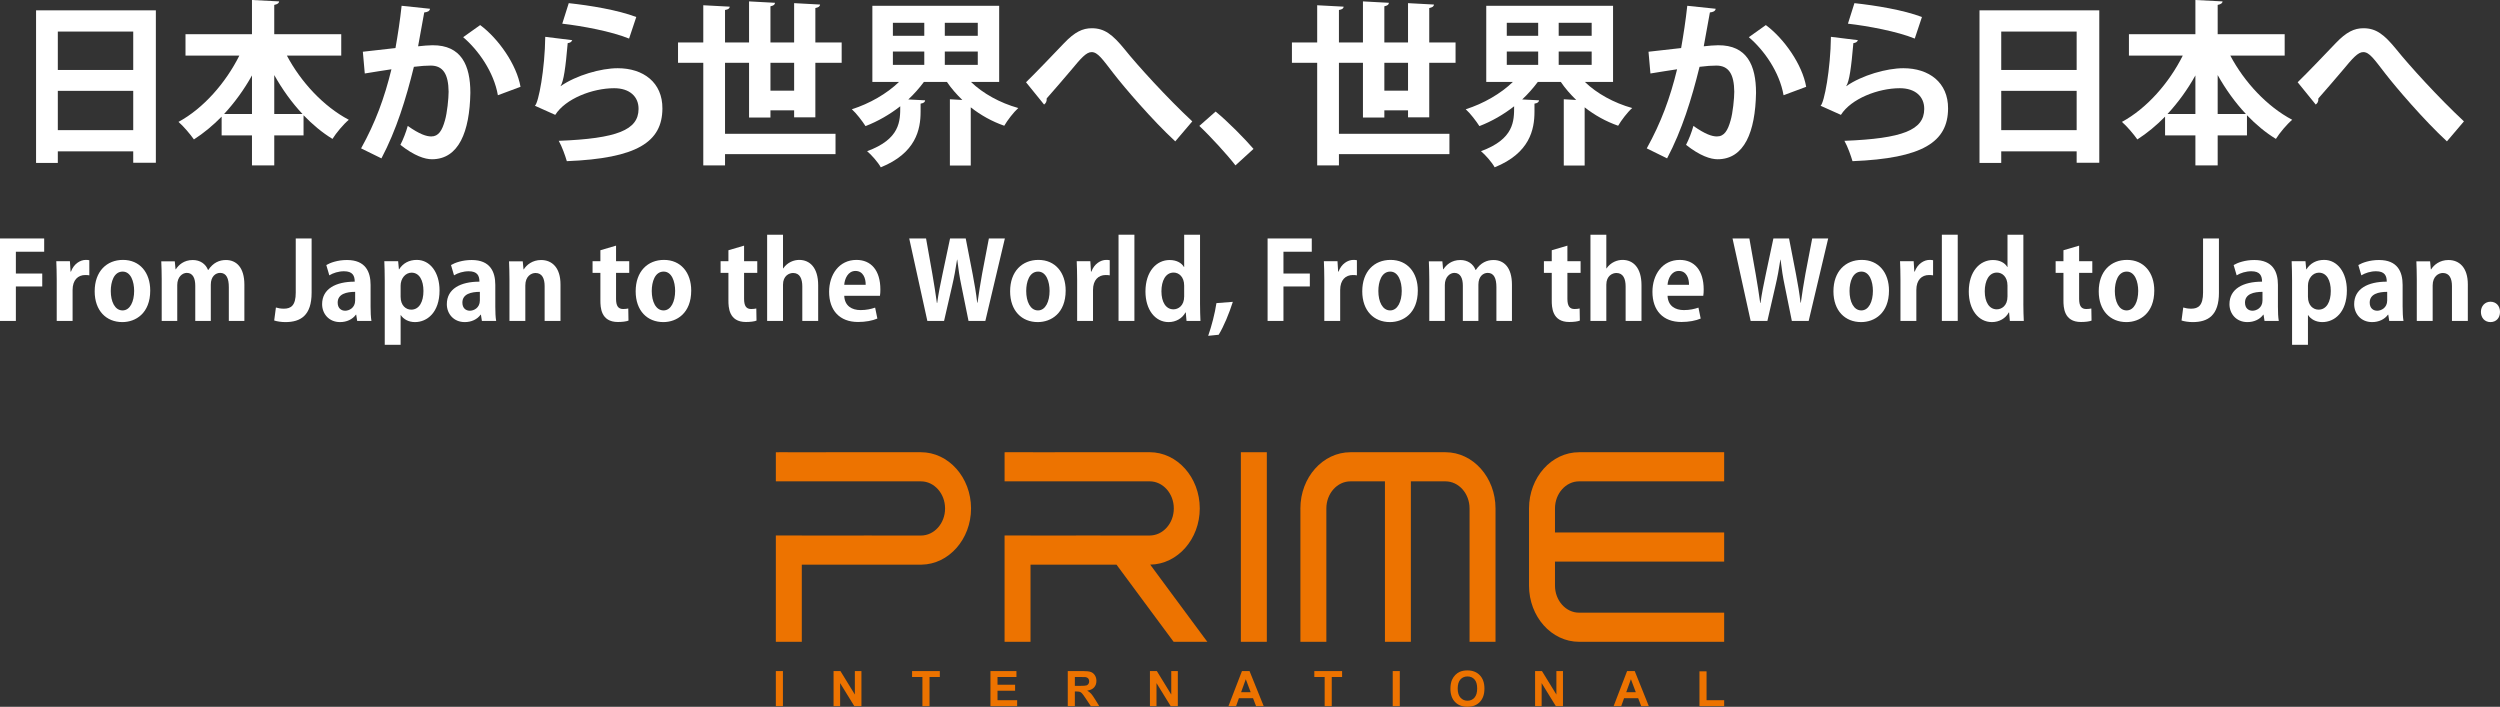 <?xml version="1.0" encoding="utf-8"?>
<!-- Generator: Adobe Illustrator 16.0.4, SVG Export Plug-In . SVG Version: 6.00 Build 0)  -->
<!DOCTYPE svg PUBLIC "-//W3C//DTD SVG 1.1//EN" "http://www.w3.org/Graphics/SVG/1.1/DTD/svg11.dtd">
<svg version="1.1" id="レイヤー_1" xmlns="http://www.w3.org/2000/svg" xmlns:xlink="http://www.w3.org/1999/xlink" x="0px"
	 y="0px" width="531.597px" height="150.29px" viewBox="33.02 49.184 531.597 150.29"
	 enable-background="new 33.02 49.184 531.597 150.29" xml:space="preserve">
<rect x="33.02" y="49.184" width="531.597" height="150.29" fill="#333333" stroke="none"/>
<g>
	<path fill="#FFFFFF" d="M40.689,51.383h25.472v32.408H61.35v-2.424H45.314v2.461h-4.625V51.383z M61.351,55.895H45.314v8.167
		h16.037V55.895z M45.314,76.856h16.037v-8.354H45.314V76.856z"/>
	<path fill="#FFFFFF" d="M105.583,61.005h-11.56c2.983,5.632,7.794,10.815,13.165,13.65c-1.119,0.932-2.686,2.798-3.469,4.065
		c-2.2-1.342-4.252-3.058-6.154-5.034v4.289h-6.228v6.377H86.6v-6.377h-6.452v-3.99c-1.828,1.865-3.804,3.505-5.893,4.848
		c-0.783-1.119-2.238-2.834-3.282-3.729c5.295-2.872,10.033-8.28,12.941-14.098h-11.45v-4.549h14.135v-7.273l5.781,0.298
		c-0.038,0.373-0.336,0.597-1.044,0.746v6.229h14.246L105.583,61.005L105.583,61.005z M86.601,65.219
		c-1.678,3.021-3.692,5.781-5.93,8.205h5.93V65.219z M91.338,73.424h6.004c-2.275-2.424-4.289-5.222-6.004-8.28V73.424z"/>
	<path fill="#FFFFFF" d="M124.458,51.048c-0.075,0.522-0.56,0.709-1.231,0.783c-0.335,1.827-0.895,5.035-1.305,7.198
		c0.969-0.112,2.312-0.224,3.058-0.224c6.154-0.037,8.056,4.288,8.056,10.106v0.038c-0.149,8.242-2.461,14.097-8.167,14.097
		c-1.492,0-3.729-0.708-6.713-3.059c0.597-1.156,1.194-2.685,1.566-4.027c2.537,1.79,3.991,2.237,4.997,2.237
		c1.566,0,2.312-1.268,2.909-3.393c0.485-1.642,0.783-4.737,0.783-6.117c-0.037-3.693-1.156-5.557-3.803-5.557
		c-0.896,0-2.164,0.075-3.581,0.261c-1.678,6.825-3.729,13.463-6.899,19.467l-4.327-2.125c3.059-5.52,4.96-10.704,6.453-16.82
		c-1.343,0.224-4.028,0.597-5.669,0.896l-0.41-4.625l6.937-0.783c0.485-2.723,0.97-5.855,1.306-8.988L124.458,51.048z
		 M138.89,69.434c-0.858-4.959-4.178-9.622-7.385-12.344l3.618-2.574c3.879,2.872,7.757,8.391,8.579,13.128L138.89,69.434z"/>
	<path fill="#FFFFFF" d="M154.704,57.723c-0.186,0.41-0.447,0.56-0.969,0.634c-0.446,5.185-0.858,8.167-1.529,9.137h0.038
		c3.319-2.312,8.578-3.804,12.121-3.804c5.444,0,9.547,3.021,9.509,8.578c-0.037,7.123-5.408,10.591-20.326,11.188
		c-0.335-1.156-1.006-3.058-1.715-4.326c12.418-0.484,16.931-2.312,16.969-6.75c0.037-2.648-1.902-4.438-5.184-4.438
		c-4.625,0-10.368,2.238-12.531,5.669l-4.327-1.939c0.783-0.597,2.126-7.832,2.2-14.656L154.704,57.723z M153.958,49.854
		c4.513,0.485,10.442,1.455,14.358,2.947l-1.529,4.587c-3.729-1.529-9.994-2.685-14.209-3.17L153.958,49.854z"/>
	<path fill="#FFFFFF" d="M206.396,74.132h-4.513V72.64h-5.035v1.529h-4.549V62.534h-5.109v15.104h23.496v4.327H187.19v2.387h-4.625
		V62.534h-5.371v-4.326h5.371v-7.906l5.63,0.298c-0.037,0.373-0.298,0.597-1.007,0.708v6.9h5.109v-8.727l5.52,0.298
		c-0.038,0.41-0.299,0.597-0.97,0.746v7.683h5.035v-8.355l5.52,0.298c-0.037,0.411-0.335,0.597-1.007,0.747v7.31h5.595v4.326h-5.595
		L206.396,74.132L206.396,74.132z M196.849,68.464h5.035v-5.929h-5.035V68.464z"/>
	<path fill="#FFFFFF" d="M245.483,66.6h-6.004c2.537,2.461,6.191,4.475,10.069,5.556c-1.007,0.895-2.312,2.611-2.984,3.767
		c-2.573-0.896-4.997-2.237-7.123-3.917v12.382h-4.438V70.292l2.648,0.15c-1.231-1.194-2.35-2.462-3.282-3.842h-4.886
		c-0.97,1.305-2.088,2.573-3.319,3.729l3.581,0.187c-0.037,0.373-0.299,0.597-0.97,0.708v1.716c0,3.804-1.007,8.802-8.466,11.823
		c-0.559-1.045-1.977-2.648-2.909-3.432c7.049-2.574,7.049-6.414,7.049-9.547c-2.238,1.752-4.774,3.208-7.385,4.215
		c-0.671-1.045-1.939-2.723-2.909-3.581c3.767-1.194,7.458-3.319,10.033-5.818h-5.669V50.414h26.964V66.6L245.483,66.6z
		 M222.882,54.031v2.76h6.676v-2.76H222.882z M222.882,60.147v2.835h6.676v-2.835H222.882z M240.933,56.79v-2.759h-7.011v2.76
		L240.933,56.79L240.933,56.79z M240.933,62.982v-2.835h-7.011v2.835H240.933z"/>
	<path fill="#FFFFFF" d="M251.191,66.674c2.125-2.05,6.266-6.414,8.093-8.316c2.275-2.387,3.953-3.17,5.892-3.17
		c2.686,0,4.4,1.306,7.011,4.513c2.686,3.355,8.914,10.218,14.358,15.291l-3.618,4.252c-4.848-4.475-10.815-11.449-13.09-14.395
		c-2.424-3.133-3.393-4.587-4.698-4.587c-1.119,0-2.238,1.268-4.363,3.841c-1.231,1.454-3.693,4.326-5.185,6.005
		c0.037,0.745-0.224,1.042-0.56,1.305L251.191,66.674z"/>
	<path fill="#FFFFFF" d="M291.509,72.902c2.61,2.126,6.266,5.855,8.056,7.944l-3.841,3.505c-1.678-2.2-5.444-6.302-7.682-8.391
		L291.509,72.902z"/>
	<path fill="#FFFFFF" d="M336.934,74.132h-4.513V72.64h-5.035v1.529h-4.549V62.534h-5.108v15.104h23.496v4.327h-23.496v2.387h-4.625
		V62.534h-5.371v-4.326h5.371v-7.906l5.631,0.298c-0.037,0.373-0.297,0.597-1.006,0.708v6.9h5.107v-8.727l5.52,0.298
		c-0.037,0.41-0.297,0.597-0.971,0.746v7.683h5.035v-8.355l5.52,0.298c-0.037,0.411-0.334,0.597-1.008,0.747v7.31h5.596v4.326
		h-5.596v11.598H336.934z M327.387,68.464h5.034v-5.929h-5.034V68.464z"/>
	<path fill="#FFFFFF" d="M376.021,66.6h-6.004c2.534,2.461,6.189,4.475,10.068,5.556c-1.008,0.895-2.312,2.611-2.984,3.767
		c-2.572-0.896-4.998-2.237-7.123-3.917v12.382h-4.438V70.292l2.646,0.15c-1.23-1.194-2.351-2.462-3.281-3.842h-4.885
		c-0.972,1.305-2.09,2.573-3.321,3.729l3.581,0.187c-0.037,0.373-0.299,0.597-0.971,0.708v1.716c0,3.804-1.008,8.802-8.466,11.823
		c-0.56-1.045-1.976-2.648-2.909-3.432c7.049-2.574,7.049-6.414,7.049-9.547c-2.236,1.752-4.772,3.208-7.385,4.215
		c-0.671-1.045-1.938-2.723-2.908-3.581c3.768-1.194,7.459-3.319,10.033-5.818h-5.668V50.414h26.961V66.6H376.021z M353.42,54.031
		v2.76h6.676v-2.76H353.42z M353.42,60.147v2.835h6.676v-2.835H353.42z M371.47,56.79v-2.759h-7.012v2.76L371.47,56.79L371.47,56.79
		z M371.47,62.982v-2.835h-7.012v2.835H371.47z"/>
	<path fill="#FFFFFF" d="M397.84,51.048c-0.076,0.522-0.56,0.709-1.231,0.783c-0.334,1.827-0.895,5.035-1.306,7.198
		c0.972-0.112,2.312-0.224,3.061-0.224c6.151-0.037,8.055,4.288,8.055,10.106v0.038c-0.148,8.242-2.461,14.097-8.167,14.097
		c-1.492,0-3.729-0.708-6.714-3.059c0.597-1.156,1.193-2.685,1.566-4.027c2.537,1.79,3.989,2.237,4.996,2.237
		c1.567,0,2.312-1.268,2.909-3.393c0.486-1.642,0.783-4.737,0.783-6.117c-0.036-3.693-1.156-5.557-3.803-5.557
		c-0.896,0-2.164,0.075-3.581,0.261c-1.678,6.825-3.729,13.463-6.899,19.467l-4.325-2.125c3.058-5.52,4.959-10.704,6.451-16.82
		c-1.342,0.224-4.027,0.597-5.669,0.896l-0.409-4.625l6.936-0.783c0.484-2.723,0.971-5.855,1.306-8.988L397.84,51.048z
		 M412.273,69.434c-0.856-4.959-4.178-9.622-7.385-12.344l3.618-2.574c3.879,2.872,7.757,8.391,8.578,13.128L412.273,69.434z"/>
	<path fill="#FFFFFF" d="M428.088,57.723c-0.187,0.41-0.448,0.56-0.971,0.634c-0.446,5.185-0.857,8.167-1.527,9.137h0.036
		c3.32-2.312,8.577-3.804,12.12-3.804c5.445,0,9.546,3.021,9.51,8.578c-0.038,7.123-5.407,10.591-20.324,11.188
		c-0.336-1.156-1.008-3.058-1.716-4.326c12.417-0.484,16.931-2.312,16.969-6.75c0.036-2.648-1.901-4.438-5.184-4.438
		c-4.625,0-10.367,2.238-12.531,5.669l-4.327-1.939c0.785-0.597,2.127-7.832,2.201-14.656L428.088,57.723z M427.343,49.854
		c4.513,0.485,10.44,1.455,14.357,2.947l-1.529,4.587c-3.729-1.529-9.994-2.685-14.208-3.17L427.343,49.854z"/>
	<path fill="#FFFFFF" d="M453.936,51.383h25.473v32.408h-4.812v-2.424H458.56v2.461h-4.622V51.383H453.936z M474.597,55.895H458.56
		v8.167h16.037V55.895z M458.56,76.856h16.037v-8.354H458.56V76.856z"/>
	<path fill="#FFFFFF" d="M518.83,61.005h-11.562c2.984,5.632,7.795,10.815,13.166,13.65c-1.117,0.932-2.687,2.798-3.468,4.065
		c-2.2-1.342-4.251-3.058-6.153-5.034v4.289h-6.229v6.377h-4.736v-6.377h-6.45v-3.99c-1.828,1.865-3.806,3.505-5.895,4.848
		c-0.782-1.119-2.237-2.834-3.281-3.729c5.297-2.872,10.032-8.28,12.941-14.098h-11.45v-4.549h14.135v-7.273l5.781,0.298
		c-0.037,0.373-0.335,0.597-1.045,0.746v6.229h14.247V61.005L518.83,61.005z M499.846,65.219c-1.677,3.021-3.69,5.781-5.93,8.205
		h5.93V65.219z M504.583,73.424h6.004c-2.272-2.424-4.288-5.222-6.004-8.28V73.424z"/>
	<path fill="#FFFFFF" d="M521.592,66.674c2.127-2.05,6.268-6.414,8.093-8.316c2.274-2.387,3.953-3.17,5.894-3.17
		c2.687,0,4.4,1.306,7.012,4.513c2.688,3.355,8.913,10.218,14.358,15.291l-3.618,4.252c-4.848-4.475-10.814-11.449-13.09-14.395
		c-2.425-3.133-3.394-4.587-4.699-4.587c-1.118,0-2.237,1.268-4.363,3.841c-1.229,1.454-3.69,4.326-5.185,6.005
		c0.039,0.745-0.224,1.042-0.56,1.305L521.592,66.674z"/>
</g>
<g>
	<path fill="#FFFFFF" d="M33.02,117.424V99.89h9.394v2.827h-6.02v4.63h5.608v2.758h-5.608v7.319H33.02z"/>
	<path fill="#FFFFFF" d="M52.013,107.733c-0.251-0.045-0.525-0.067-0.867-0.067c-1.527,0-2.69,1.024-2.69,3.19v6.566h-3.374v-8.732
		c0-1.572-0.046-2.826-0.092-3.967h2.896l0.136,2.211h0.092c0.593-1.642,1.961-2.484,3.146-2.484c0.319,0,0.525,0.021,0.752,0.068
		L52.013,107.733L52.013,107.733z"/>
	<path fill="#FFFFFF" d="M64.964,110.97c0,4.834-3.101,6.703-5.928,6.703c-3.42,0-5.883-2.416-5.883-6.543
		c0-4.264,2.577-6.681,6.019-6.681C62.729,104.449,64.964,107.117,64.964,110.97z M59.104,106.935c-1.869,0-2.53,2.189-2.53,4.127
		c0,2.258,0.867,4.127,2.509,4.127c1.595,0,2.462-1.893,2.462-4.148C61.544,109.056,60.837,106.935,59.104,106.935z"/>
	<path fill="#FFFFFF" d="M84.983,117.424h-3.306v-7.184c0-1.823-0.501-3.031-1.848-3.031c-0.935,0-1.984,0.729-1.984,2.509v7.706
		H74.54v-7.502c0-1.505-0.479-2.713-1.801-2.713c-0.935,0-2.029,0.867-2.029,2.577v7.638h-3.306v-8.87
		c0-1.48-0.046-2.689-0.092-3.807h2.873l0.16,1.688h0.068c0.593-0.912,1.71-1.961,3.603-1.961c1.55,0,2.736,0.819,3.238,2.121H77.3
		c1.049-1.553,2.348-2.121,3.762-2.121c2.212,0,3.922,1.572,3.922,5.243L84.983,117.424L84.983,117.424z"/>
	<path fill="#FFFFFF" d="M99.281,111.427c0,4.833-2.326,6.247-5.587,6.247c-0.797,0-1.778-0.137-2.371-0.342l0.366-2.761
		c0.433,0.139,1.026,0.252,1.687,0.252c1.528,0,2.531-0.684,2.531-3.42V99.89h3.374V111.427L99.281,111.427z"/>
	<path fill="#FFFFFF" d="M111.821,114.414c0,1.116,0.045,2.231,0.182,3.009h-3.032l-0.206-1.322h-0.068
		c-0.729,1.002-1.961,1.572-3.374,1.572c-2.349,0-3.808-1.756-3.808-3.808c0-3.261,2.896-4.789,6.932-4.789
		c0-1.253-0.433-2.211-2.28-2.211c-1.163,0-2.303,0.364-3.124,0.866l-0.639-2.188c0.844-0.501,2.417-1.071,4.4-1.071
		c3.945,0,5.016,2.51,5.016,5.291L111.821,114.414L111.821,114.414z M108.539,111.244c-1.823,0-3.716,0.435-3.716,2.28
		c0,1.207,0.753,1.732,1.596,1.732c0.797,0,2.12-0.568,2.12-2.188V111.244z"/>
	<path fill="#FFFFFF" d="M117.888,106.456c0.82-1.3,2.12-2.007,3.762-2.007c2.781,0,4.833,2.6,4.833,6.498
		c0,4.674-2.645,6.726-5.221,6.726c-1.391,0-2.462-0.638-3.009-1.482h-0.046v6.316h-3.375v-13.634c0-1.644-0.046-2.985-0.091-4.149
		h2.941l0.16,1.733L117.888,106.456L117.888,106.456z M118.207,112.293c0,1.847,1.117,2.735,2.257,2.735
		c1.71,0,2.599-1.688,2.599-3.967c0-2.258-0.867-3.898-2.531-3.898c-1.3,0-2.326,1.23-2.326,2.759L118.207,112.293L118.207,112.293z
		"/>
	<path fill="#FFFFFF" d="M138.34,114.414c0,1.116,0.045,2.231,0.182,3.009h-3.032l-0.206-1.322h-0.068
		c-0.729,1.002-1.961,1.572-3.374,1.572c-2.349,0-3.808-1.756-3.808-3.808c0-3.261,2.895-4.789,6.932-4.789
		c0-1.253-0.434-2.211-2.281-2.211c-1.163,0-2.303,0.364-3.124,0.866l-0.639-2.188c0.844-0.501,2.417-1.071,4.4-1.071
		c3.945,0,5.017,2.51,5.017,5.291L138.34,114.414L138.34,114.414z M135.057,111.244c-1.824,0-3.716,0.435-3.716,2.28
		c0,1.207,0.752,1.732,1.596,1.732c0.798,0,2.121-0.568,2.121-2.188L135.057,111.244L135.057,111.244z"/>
	<path fill="#FFFFFF" d="M152.204,117.424h-3.375v-7.409c0-1.552-0.501-2.783-1.938-2.783c-0.912,0-2.167,0.709-2.167,2.646v7.548
		h-3.374v-8.869c0-1.481-0.046-2.69-0.091-3.808h2.918l0.16,1.71h0.068c0.569-0.936,1.823-1.984,3.67-1.984
		c2.325,0,4.127,1.619,4.127,5.176v7.774H152.204z"/>
	<path fill="#FFFFFF" d="M160.686,102.397l3.329-0.979v3.307h2.804v2.484h-2.804v5.518c0,1.527,0.479,2.166,1.505,2.166
		c0.479,0,0.752-0.045,1.094-0.113l0.046,2.576c-0.457,0.183-1.277,0.297-2.258,0.297c-3.648,0-3.716-3.17-3.716-4.584v-5.858
		h-1.665v-2.485h1.665V102.397z"/>
	<path fill="#FFFFFF" d="M179.999,110.97c0,4.834-3.101,6.703-5.928,6.703c-3.42,0-5.883-2.416-5.883-6.543
		c0-4.264,2.577-6.681,6.019-6.681C177.764,104.449,179.999,107.117,179.999,110.97z M174.139,106.935
		c-1.87,0-2.531,2.189-2.531,4.127c0,2.258,0.866,4.127,2.509,4.127c1.595,0,2.462-1.893,2.462-4.148
		C176.579,109.056,175.872,106.935,174.139,106.935z"/>
	<path fill="#FFFFFF" d="M187.911,102.397l3.329-0.979v3.307h2.805v2.484h-2.805v5.518c0,1.527,0.479,2.166,1.505,2.166
		c0.479,0,0.752-0.045,1.095-0.113l0.045,2.576c-0.456,0.183-1.277,0.297-2.258,0.297c-3.648,0-3.716-3.17-3.716-4.584v-5.858
		h-1.665v-2.485h1.665V102.397z"/>
	<path fill="#FFFFFF" d="M206.996,117.424h-3.375v-7.319c0-1.619-0.501-2.873-1.96-2.873c-0.843,0-2.144,0.594-2.144,2.486v7.706
		h-3.374V99.092h3.374v7.161h0.046c0.911-1.322,2.303-1.803,3.396-1.803c2.257,0,4.036,1.643,4.036,5.382L206.996,117.424
		L206.996,117.424z"/>
	<path fill="#FFFFFF" d="M219.582,116.921c-1.049,0.456-2.53,0.729-4.104,0.729c-3.922,0-6.156-2.461-6.156-6.406
		c0-3.646,2.098-6.794,5.814-6.794c3.078,0,5.085,2.188,5.085,6.293c0,0.501-0.023,0.979-0.091,1.345h-7.592
		c0.091,2.166,1.642,3.032,3.465,3.032c1.255,0,2.235-0.229,3.102-0.524L219.582,116.921z M217.097,109.74
		c0.023-1.323-0.502-2.941-2.166-2.941c-1.619,0-2.303,1.687-2.394,2.941H217.097z"/>
	<path fill="#FFFFFF" d="M246.693,99.89l-4.149,17.533h-3.58l-1.504-7.434c-0.387-1.823-0.661-3.604-0.89-5.586h-0.045
		c-0.297,1.982-0.616,3.738-1.049,5.586l-1.71,7.434h-3.557l-3.854-17.533h3.579l1.345,7.569c0.364,2.099,0.707,4.263,0.958,6.134
		h0.068c0.251-1.962,0.684-3.99,1.141-6.179l1.595-7.524h3.329l1.482,7.616c0.387,2.052,0.729,3.988,0.958,6.041h0.068
		c0.274-2.075,0.616-4.06,0.979-6.155l1.437-7.502H246.693z"/>
	<path fill="#FFFFFF" d="M259.622,110.97c0,4.834-3.102,6.703-5.929,6.703c-3.42,0-5.883-2.416-5.883-6.543
		c0-4.264,2.577-6.681,6.019-6.681C257.388,104.449,259.622,107.117,259.622,110.97z M253.762,106.935
		c-1.869,0-2.53,2.189-2.53,4.127c0,2.258,0.866,4.127,2.508,4.127c1.596,0,2.462-1.893,2.462-4.148
		C256.202,109.056,255.495,106.935,253.762,106.935z"/>
	<path fill="#FFFFFF" d="M268.994,107.733c-0.251-0.045-0.525-0.067-0.867-0.067c-1.528,0-2.691,1.024-2.691,3.19v6.566h-3.374
		v-8.732c0-1.572-0.046-2.826-0.091-3.967h2.896l0.136,2.211h0.091c0.593-1.642,1.96-2.484,3.146-2.484
		c0.318,0,0.523,0.021,0.752,0.068L268.994,107.733L268.994,107.733z"/>
	<path fill="#FFFFFF" d="M274.239,117.424h-3.375V99.092h3.375V117.424z"/>
	<path fill="#FFFFFF" d="M288.193,113.798c0,1.276,0.045,2.689,0.091,3.625h-2.964l-0.159-1.802h-0.069
		c-0.661,1.255-2.029,2.052-3.58,2.052c-2.873,0-4.925-2.645-4.925-6.497c0-4.331,2.395-6.702,5.13-6.702
		c1.482,0,2.554,0.615,3.055,1.481h0.047v-6.863h3.374V113.798L288.193,113.798z M284.818,109.899c0-1.848-1.118-2.758-2.234-2.758
		c-1.733,0-2.599,1.776-2.599,3.988c0,2.303,0.958,3.83,2.554,3.83c1.004,0,2.281-0.729,2.281-2.736L284.818,109.899
		L284.818,109.899z"/>
	<path fill="#FFFFFF" d="M295.169,113.365c-0.775,2.438-1.916,5.222-3.01,7l-2.233,0.228c0.729-2.074,1.436-4.787,1.755-6.953
		L295.169,113.365z"/>
	<path fill="#FFFFFF" d="M302.559,117.424V99.89h9.394v2.827h-6.021v4.63h5.609v2.758h-5.609v7.319H302.559z"/>
	<path fill="#FFFFFF" d="M321.551,107.733c-0.25-0.045-0.523-0.067-0.867-0.067c-1.526,0-2.69,1.024-2.69,3.19v6.566h-3.375v-8.732
		c0-1.572-0.045-2.826-0.093-3.967h2.896l0.137,2.211h0.092c0.593-1.642,1.961-2.484,3.146-2.484c0.32,0,0.524,0.021,0.752,0.068
		L321.551,107.733L321.551,107.733z"/>
	<path fill="#FFFFFF" d="M334.501,110.97c0,4.834-3.101,6.703-5.929,6.703c-3.42,0-5.883-2.416-5.883-6.543
		c0-4.264,2.576-6.681,6.021-6.681C332.268,104.449,334.501,107.117,334.501,110.97z M328.643,106.935
		c-1.869,0-2.531,2.189-2.531,4.127c0,2.258,0.867,4.127,2.509,4.127c1.597,0,2.463-1.893,2.463-4.148
		C331.082,109.056,330.375,106.935,328.643,106.935z"/>
	<path fill="#FFFFFF" d="M354.521,117.424h-3.307v-7.184c0-1.823-0.502-3.031-1.848-3.031c-0.936,0-1.982,0.729-1.982,2.509v7.706
		h-3.307v-7.502c0-1.505-0.48-2.713-1.803-2.713c-0.935,0-2.027,0.867-2.027,2.577v7.638h-3.307v-8.87
		c0-1.48-0.047-2.689-0.092-3.807h2.873l0.159,1.688h0.068c0.593-0.912,1.709-1.961,3.603-1.961c1.551,0,2.735,0.819,3.237,2.121
		h0.045c1.049-1.553,2.351-2.121,3.765-2.121c2.211,0,3.92,1.572,3.92,5.243v7.707H354.521z"/>
	<path fill="#FFFFFF" d="M362.982,102.397l3.328-0.979v3.307h2.805v2.484h-2.805v5.518c0,1.527,0.479,2.166,1.506,2.166
		c0.478,0,0.752-0.045,1.095-0.113l0.045,2.576c-0.456,0.183-1.276,0.297-2.257,0.297c-3.648,0-3.717-3.17-3.717-4.584v-5.858
		h-1.666v-2.485h1.666V102.397L362.982,102.397z"/>
	<path fill="#FFFFFF" d="M382.066,117.424h-3.375v-7.319c0-1.619-0.502-2.873-1.961-2.873c-0.844,0-2.143,0.594-2.143,2.486v7.706
		h-3.375V99.092h3.375v7.161h0.046c0.911-1.322,2.304-1.803,3.397-1.803c2.256,0,4.035,1.643,4.035,5.382V117.424L382.066,117.424z"
		/>
	<path fill="#FFFFFF" d="M394.652,116.921c-1.049,0.456-2.529,0.729-4.104,0.729c-3.921,0-6.156-2.461-6.156-6.406
		c0-3.646,2.098-6.794,5.814-6.794c3.078,0,5.083,2.188,5.083,6.293c0,0.501-0.021,0.979-0.09,1.345h-7.593
		c0.092,2.166,1.641,3.032,3.465,3.032c1.255,0,2.234-0.229,3.103-0.524L394.652,116.921z M392.167,109.74
		c0.022-1.323-0.502-2.941-2.164-2.941c-1.62,0-2.304,1.687-2.396,2.941H392.167z"/>
	<path fill="#FFFFFF" d="M421.762,99.89l-4.147,17.533h-3.58l-1.505-7.434c-0.389-1.823-0.662-3.604-0.891-5.586h-0.045
		c-0.296,1.982-0.615,3.738-1.05,5.586l-1.709,7.434h-3.558l-3.853-17.533h3.579l1.346,7.569c0.364,2.099,0.706,4.263,0.957,6.134
		h0.068c0.251-1.962,0.685-3.99,1.141-6.179l1.598-7.524h3.329l1.479,7.616c0.388,2.052,0.73,3.988,0.958,6.041h0.068
		c0.272-2.075,0.614-4.06,0.979-6.155l1.438-7.502H421.762z"/>
	<path fill="#FFFFFF" d="M434.692,110.97c0,4.834-3.101,6.703-5.927,6.703c-3.421,0-5.884-2.416-5.884-6.543
		c0-4.264,2.575-6.681,6.021-6.681C432.458,104.449,434.692,107.117,434.692,110.97z M428.833,106.935
		c-1.869,0-2.531,2.189-2.531,4.127c0,2.258,0.867,4.127,2.508,4.127c1.598,0,2.464-1.893,2.464-4.148
		C431.273,109.056,430.567,106.935,428.833,106.935z"/>
	<path fill="#FFFFFF" d="M444.065,107.733c-0.253-0.045-0.524-0.067-0.868-0.067c-1.527,0-2.689,1.024-2.689,3.19v6.566h-3.376
		v-8.732c0-1.572-0.045-2.826-0.09-3.967h2.896l0.137,2.211h0.092c0.592-1.642,1.961-2.484,3.146-2.484
		c0.318,0,0.523,0.021,0.754,0.068L444.065,107.733L444.065,107.733z"/>
	<path fill="#FFFFFF" d="M449.309,117.424h-3.374V99.092h3.374V117.424z"/>
	<path fill="#FFFFFF" d="M463.262,113.798c0,1.276,0.047,2.689,0.094,3.625h-2.965l-0.16-1.802h-0.066
		c-0.66,1.255-2.031,2.052-3.581,2.052c-2.872,0-4.924-2.645-4.924-6.497c0-4.331,2.395-6.702,5.13-6.702
		c1.48,0,2.555,0.615,3.055,1.481h0.047v-6.863h3.374v14.706H463.262z M459.889,109.899c0-1.848-1.117-2.758-2.232-2.758
		c-1.735,0-2.601,1.776-2.601,3.988c0,2.303,0.957,3.83,2.555,3.83c1.004,0,2.279-0.729,2.279-2.736L459.889,109.899
		L459.889,109.899z"/>
	<path fill="#FFFFFF" d="M471.792,102.397l3.33-0.979v3.307h2.803v2.484h-2.803v5.518c0,1.527,0.479,2.166,1.503,2.166
		c0.479,0,0.753-0.045,1.096-0.113l0.044,2.576c-0.455,0.183-1.275,0.297-2.256,0.297c-3.647,0-3.719-3.17-3.719-4.584v-5.858
		h-1.662v-2.485h1.662v-2.326h0.002V102.397z"/>
	<path fill="#FFFFFF" d="M491.104,110.97c0,4.834-3.101,6.703-5.927,6.703c-3.421,0-5.884-2.416-5.884-6.543
		c0-4.264,2.575-6.681,6.02-6.681C488.871,104.449,491.104,107.117,491.104,110.97z M485.245,106.935
		c-1.869,0-2.53,2.189-2.53,4.127c0,2.258,0.866,4.127,2.507,4.127c1.598,0,2.464-1.893,2.464-4.148
		C487.685,109.056,486.979,106.935,485.245,106.935z"/>
	<path fill="#FFFFFF" d="M504.854,111.427c0,4.833-2.325,6.247-5.588,6.247c-0.798,0-1.776-0.137-2.369-0.342l0.363-2.761
		c0.436,0.139,1.027,0.252,1.689,0.252c1.524,0,2.527-0.684,2.527-3.42V99.89h3.375v11.537H504.854z"/>
	<path fill="#FFFFFF" d="M517.396,114.414c0,1.116,0.044,2.231,0.181,3.009h-3.032l-0.205-1.322h-0.066
		c-0.731,1.002-1.961,1.572-3.375,1.572c-2.351,0-3.81-1.756-3.81-3.808c0-3.261,2.896-4.789,6.931-4.789
		c0-1.253-0.433-2.211-2.277-2.211c-1.164,0-2.305,0.364-3.125,0.866l-0.639-2.188c0.843-0.501,2.415-1.071,4.399-1.071
		c3.944,0,5.016,2.51,5.016,5.291v4.651H517.396z M514.112,111.244c-1.824,0-3.718,0.435-3.718,2.28
		c0,1.207,0.752,1.732,1.598,1.732c0.798,0,2.12-0.568,2.12-2.188V111.244z"/>
	<path fill="#FFFFFF" d="M523.46,106.456c0.819-1.3,2.12-2.007,3.762-2.007c2.781,0,4.834,2.6,4.834,6.498
		c0,4.674-2.646,6.726-5.222,6.726c-1.393,0-2.463-0.638-3.01-1.482h-0.045v6.316h-3.376v-13.634c0-1.644-0.047-2.985-0.09-4.149
		h2.939l0.16,1.733L523.46,106.456L523.46,106.456z M523.78,112.293c0,1.847,1.116,2.735,2.257,2.735
		c1.709,0,2.599-1.688,2.599-3.967c0-2.258-0.866-3.898-2.53-3.898c-1.3,0-2.324,1.23-2.324,2.759L523.78,112.293L523.78,112.293z"
		/>
	<path fill="#FFFFFF" d="M543.913,114.414c0,1.116,0.045,2.231,0.182,3.009h-3.032l-0.204-1.322h-0.069
		c-0.729,1.002-1.96,1.572-3.373,1.572c-2.35,0-3.809-1.756-3.809-3.808c0-3.261,2.896-4.789,6.93-4.789
		c0-1.253-0.433-2.211-2.278-2.211c-1.164,0-2.304,0.364-3.124,0.866l-0.64-2.188c0.844-0.501,2.417-1.071,4.399-1.071
		c3.944,0,5.017,2.51,5.017,5.291v4.651H543.913z M540.629,111.244c-1.825,0-3.718,0.435-3.718,2.28
		c0,1.207,0.754,1.732,1.597,1.732c0.799,0,2.121-0.568,2.121-2.188V111.244L540.629,111.244z"/>
	<path fill="#FFFFFF" d="M557.775,117.424h-3.374v-7.409c0-1.552-0.502-2.783-1.938-2.783c-0.911,0-2.165,0.709-2.165,2.646v7.548
		h-3.376v-8.869c0-1.481-0.046-2.69-0.09-3.808h2.919l0.159,1.71h0.068c0.568-0.936,1.823-1.984,3.67-1.984
		c2.325,0,4.127,1.619,4.127,5.176V117.424L557.775,117.424z"/>
	<path fill="#FFFFFF" d="M560.558,115.508c0-1.254,0.866-2.166,2.029-2.166c1.187,0,2.03,0.866,2.03,2.166
		c0,1.276-0.798,2.165-2.03,2.165C561.357,117.674,560.558,116.74,560.558,115.508z"/>
</g>
<g>
	<path fill="#ED7300" d="M368.793,151.537h16.408H389h9.271h1.372v-6.192H389h-20.206c-5.867,0-10.644,5.356-10.644,11.954v16.414
		c0,6.585,4.775,11.943,10.644,11.943h16.408h14.441v-6.193h-14.441h-16.408c-2.815,0-5.124-2.58-5.124-5.75v-5.11h35.975v-6.192
		H363.67v-5.11C363.669,154.135,365.979,151.537,368.793,151.537z"/>
	<path fill="#ED7300" d="M309.538,157.299v16.414v11.942h5.516v-11.942v-16.414l0,0c0-3.175,2.304-5.762,5.128-5.762h7.33v34.119
		h5.514v-34.119h7.352c2.83,0,5.127,2.587,5.127,5.762v16.414v11.942h5.52v-11.942v-16.414c0-6.598-4.774-11.955-10.646-11.955
		h-20.192c-5.881,0-10.653,5.357-10.653,11.955H309.538z"/>
	<path fill="#ED7300" d="M252.149,185.656v-7.06v-0.492v-6.854l0,0v-2.001h1.886h3.248h13.146l7.389,9.985l4.756,6.42h7.175
		l-0.228-0.301l-0.509-0.676l-6.954-9.395l0,0l-4.458-6.035c5.811-0.078,10.536-5.421,10.536-11.952
		c0-6.599-4.798-11.955-10.661-11.955h-20.191v0.009h-3.248l0,0l-6.487-0.009l-0.917,0.009v6.186h7.404h6.639h6.374l0,0h10.427
		c2.833,0,5.14,2.587,5.14,5.762c0,3.182-2.307,5.758-5.14,5.758h-10.427v-0.009l-6.374,0.009h-0.455h-6.184l0,0h-1.886v-0.009
		h-5.52v0.009v6.193v2.001v7.345v7.061L252.149,185.656L252.149,185.656z"/>
	<path fill="#ED7300" d="M221.795,169.251h7.168c5.815-0.078,10.539-5.421,10.539-11.952c0-6.598-4.798-11.955-10.656-11.955h-20.2
		v0.009h-3.245l-6.485-0.009l-0.922,0.009v6.186h7.407h6.642h6.373h10.43c2.822,0,5.132,2.587,5.132,5.762
		c0,3.184-2.31,5.758-5.132,5.758h-10.43v-0.009l-6.373,0.009h-0.458h-6.184h-1.889v-0.009h-5.519v0.009v6.193v2.001v7.345v7.061
		h5.519v-7.061v-0.49v-6.854v-2.001h1.889h3.245h5.407L221.795,169.251L221.795,169.251z"/>
	<polygon fill="#ED7300" points="302.396,168.603 302.396,162.407 302.396,145.344 296.875,145.344 296.875,185.656 
		302.396,185.656 	"/>
	<path fill="#ED7300" d="M197.994,199.339v-7.466h1.507v7.466H197.994z"/>
	<path fill="#ED7300" d="M210.267,199.339v-7.466h1.46l3.07,5.001v-5.001h1.397v7.466h-1.51l-3.022-4.902v4.902H210.267z"/>
	<path fill="#ED7300" d="M229.162,199.339v-6.201h-2.199v-1.265h5.9v1.265h-2.191v6.201H229.162z"/>
	<path fill="#ED7300" d="M243.629,199.339v-7.466h5.525v1.265h-4.022v1.653h3.736v1.263h-3.736v2.021h4.173v1.265H243.629
		L243.629,199.339z"/>
	<path fill="#ED7300" d="M260.068,199.339v-7.466h3.166c0.799,0,1.374,0.063,1.739,0.196c0.357,0.136,0.648,0.377,0.864,0.718
		c0.219,0.345,0.323,0.735,0.323,1.177c0,0.561-0.16,1.021-0.49,1.387c-0.325,0.361-0.813,0.594-1.467,0.688
		c0.325,0.189,0.594,0.396,0.805,0.63c0.213,0.228,0.498,0.629,0.859,1.212l0.907,1.46h-1.801l-1.086-1.632
		c-0.386-0.578-0.648-0.943-0.794-1.095c-0.14-0.146-0.294-0.259-0.451-0.312c-0.16-0.055-0.412-0.084-0.762-0.084h-0.306v3.122
		H260.068L260.068,199.339z M261.575,195.024h1.114c0.721,0,1.173-0.031,1.354-0.092c0.18-0.064,0.316-0.166,0.421-0.315
		c0.101-0.151,0.155-0.33,0.155-0.558c0-0.252-0.07-0.451-0.203-0.609c-0.133-0.151-0.326-0.249-0.569-0.287
		c-0.124-0.016-0.485-0.023-1.096-0.023h-1.177L261.575,195.024L261.575,195.024z"/>
	<path fill="#ED7300" d="M277.541,199.339v-7.466h1.468l3.066,5.001v-5.001h1.399v7.466h-1.516l-3.021-4.902v4.902H277.541z"/>
	<path fill="#ED7300" d="M301.732,199.339h-1.623l-0.646-1.697h-2.999l-0.609,1.697h-1.619l2.873-7.466h1.61L301.732,199.339z
		 M298.964,196.378l-1.04-2.77l-0.999,2.77H298.964z"/>
	<path fill="#ED7300" d="M314.693,199.339v-6.201h-2.197v-1.265h5.906v1.265h-2.2v6.201H314.693z"/>
	<path fill="#ED7300" d="M329.167,199.339v-7.466h1.505v7.466H329.167z"/>
	<path fill="#ED7300" d="M341.436,195.653c0-0.762,0.112-1.396,0.34-1.918c0.17-0.377,0.404-0.729,0.695-1.03
		c0.293-0.3,0.616-0.524,0.965-0.673c0.467-0.198,1.002-0.295,1.61-0.295c1.097,0,1.978,0.343,2.636,1.027
		c0.659,0.684,0.987,1.631,0.987,2.85c0,1.203-0.323,2.152-0.979,2.832c-0.655,0.688-1.529,1.027-2.625,1.027
		c-1.11,0-1.987-0.34-2.645-1.017C341.766,197.78,341.436,196.839,341.436,195.653z M342.984,195.599
		c0,0.855,0.195,1.496,0.588,1.928c0.394,0.438,0.892,0.658,1.492,0.658c0.602,0,1.098-0.218,1.479-0.649
		c0.386-0.438,0.581-1.081,0.581-1.955c0-0.856-0.184-1.497-0.562-1.915c-0.373-0.426-0.875-0.643-1.496-0.643
		c-0.623,0-1.127,0.217-1.508,0.646C343.178,194.095,342.984,194.737,342.984,195.599z"/>
	<path fill="#ED7300" d="M359.438,199.339v-7.466h1.459l3.072,5.001v-5.001h1.398v7.466h-1.514l-3.021-4.902v4.902H359.438z"/>
	<path fill="#ED7300" d="M383.625,199.339h-1.619l-0.648-1.697h-2.995l-0.612,1.697h-1.615l2.87-7.466h1.619L383.625,199.339z
		 M380.857,196.378l-1.041-2.77l-0.998,2.77H380.857z"/>
	<path fill="#ED7300" d="M394.391,199.339v-7.4h1.508v6.137h3.745v1.265L394.391,199.339L394.391,199.339z"/>
</g>
</svg>
